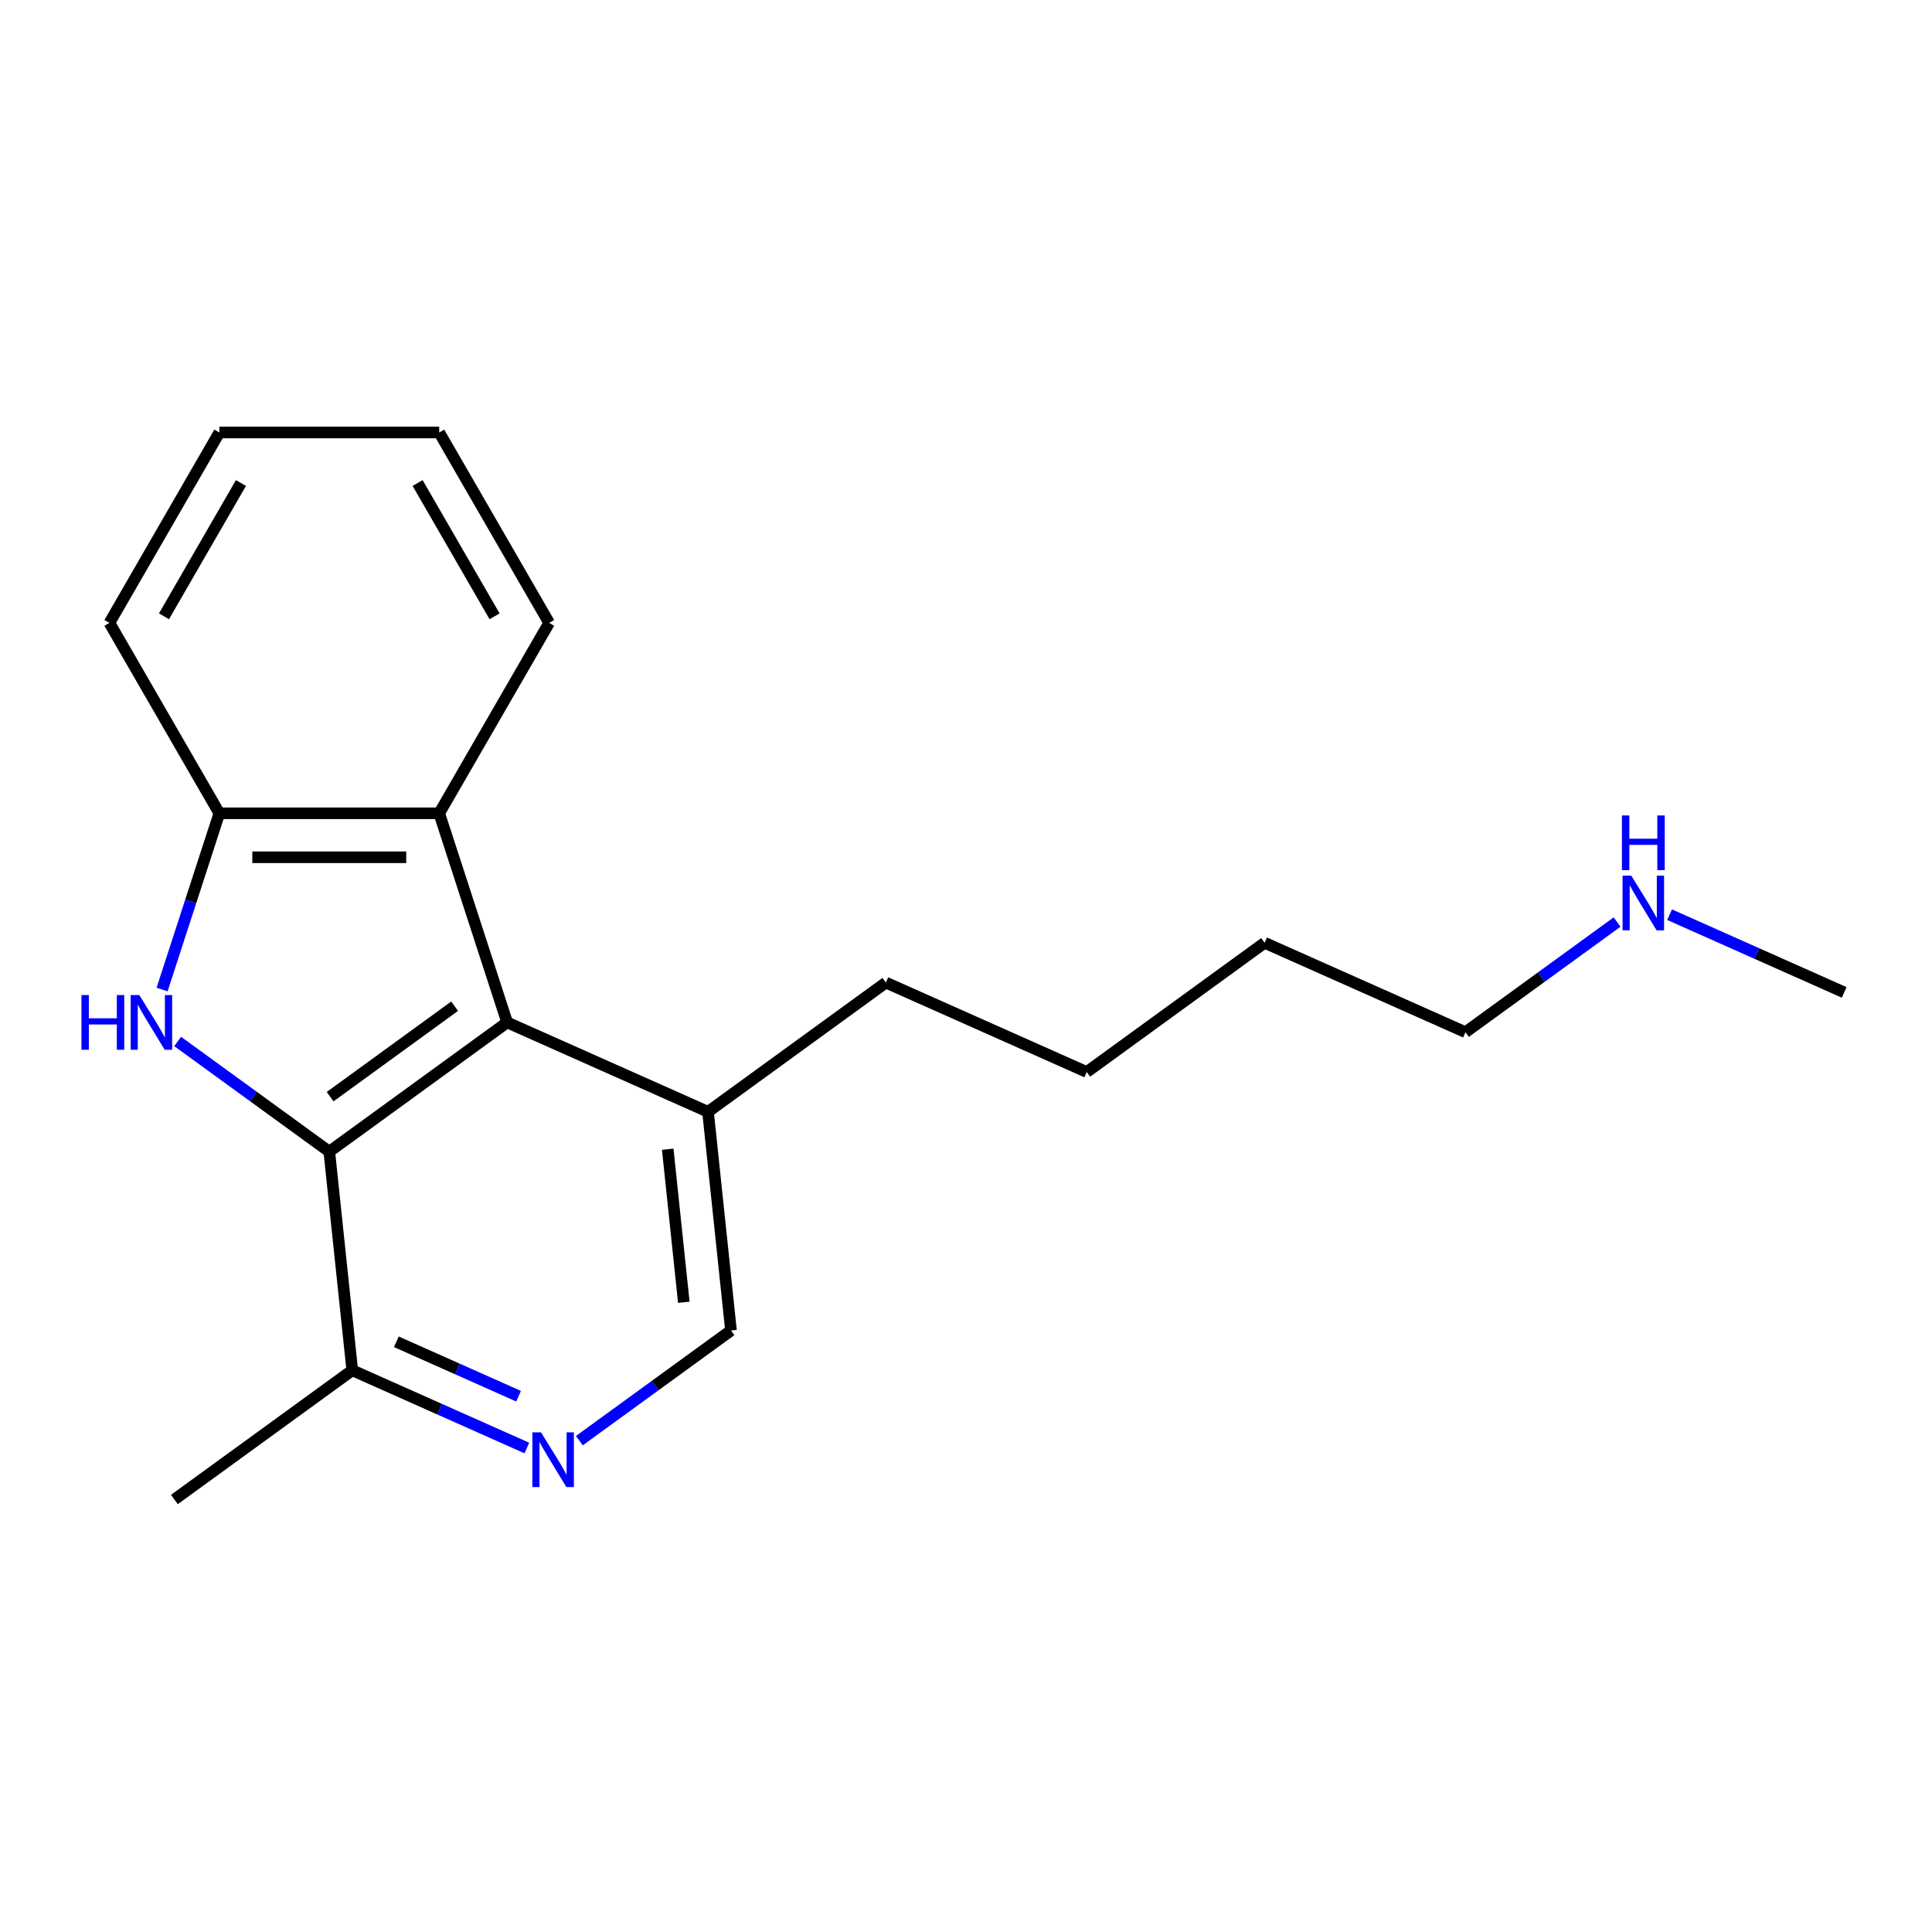 <?xml version='1.0' encoding='iso-8859-1'?>
<svg version='1.1' baseProfile='full'
              xmlns='http://www.w3.org/2000/svg'
                      xmlns:rdkit='http://www.rdkit.org/xml'
                      xmlns:xlink='http://www.w3.org/1999/xlink'
                  xml:space='preserve'
width='1000px' height='1000px' viewBox='0 0 1000 1000'>
<!-- END OF HEADER -->
<rect style='opacity:1.0;fill:#FFFFFF;stroke:none' width='1000' height='1000' x='0' y='0'> </rect>
<path class='bond-0' d='M 91.953,539.061 L 131.193,567.571' style='fill:none;fill-rule:evenodd;stroke:#0000FF;stroke-width:6px;stroke-linecap:butt;stroke-linejoin:miter;stroke-opacity:1' />
<path class='bond-0' d='M 131.193,567.571 L 170.434,596.081' style='fill:none;fill-rule:evenodd;stroke:#000000;stroke-width:6px;stroke-linecap:butt;stroke-linejoin:miter;stroke-opacity:1' />
<path class='bond-2' d='M 83.893,512.186 L 98.713,466.573' style='fill:none;fill-rule:evenodd;stroke:#0000FF;stroke-width:6px;stroke-linecap:butt;stroke-linejoin:miter;stroke-opacity:1' />
<path class='bond-2' d='M 98.713,466.573 L 113.534,420.96' style='fill:none;fill-rule:evenodd;stroke:#000000;stroke-width:6px;stroke-linecap:butt;stroke-linejoin:miter;stroke-opacity:1' />
<path class='bond-1' d='M 170.434,596.081 L 262.5,529.191' style='fill:none;fill-rule:evenodd;stroke:#000000;stroke-width:6px;stroke-linecap:butt;stroke-linejoin:miter;stroke-opacity:1' />
<path class='bond-1' d='M 170.866,567.634 L 235.312,520.811' style='fill:none;fill-rule:evenodd;stroke:#000000;stroke-width:6px;stroke-linecap:butt;stroke-linejoin:miter;stroke-opacity:1' />
<path class='bond-5' d='M 170.434,596.081 L 182.329,709.257' style='fill:none;fill-rule:evenodd;stroke:#000000;stroke-width:6px;stroke-linecap:butt;stroke-linejoin:miter;stroke-opacity:1' />
<path class='bond-6' d='M 262.5,529.191 L 366.462,575.477' style='fill:none;fill-rule:evenodd;stroke:#000000;stroke-width:6px;stroke-linecap:butt;stroke-linejoin:miter;stroke-opacity:1' />
<path class='bond-19' d='M 262.5,529.191 L 227.334,420.96' style='fill:none;fill-rule:evenodd;stroke:#000000;stroke-width:6px;stroke-linecap:butt;stroke-linejoin:miter;stroke-opacity:1' />
<path class='bond-3' d='M 113.534,420.96 L 227.334,420.96' style='fill:none;fill-rule:evenodd;stroke:#000000;stroke-width:6px;stroke-linecap:butt;stroke-linejoin:miter;stroke-opacity:1' />
<path class='bond-3' d='M 130.604,443.72 L 210.264,443.72' style='fill:none;fill-rule:evenodd;stroke:#000000;stroke-width:6px;stroke-linecap:butt;stroke-linejoin:miter;stroke-opacity:1' />
<path class='bond-10' d='M 113.534,420.96 L 56.634,322.406' style='fill:none;fill-rule:evenodd;stroke:#000000;stroke-width:6px;stroke-linecap:butt;stroke-linejoin:miter;stroke-opacity:1' />
<path class='bond-9' d='M 227.334,420.96 L 284.234,322.406' style='fill:none;fill-rule:evenodd;stroke:#000000;stroke-width:6px;stroke-linecap:butt;stroke-linejoin:miter;stroke-opacity:1' />
<path class='bond-4' d='M 272.706,749.496 L 227.518,729.377' style='fill:none;fill-rule:evenodd;stroke:#0000FF;stroke-width:6px;stroke-linecap:butt;stroke-linejoin:miter;stroke-opacity:1' />
<path class='bond-4' d='M 227.518,729.377 L 182.329,709.257' style='fill:none;fill-rule:evenodd;stroke:#000000;stroke-width:6px;stroke-linecap:butt;stroke-linejoin:miter;stroke-opacity:1' />
<path class='bond-4' d='M 268.407,722.668 L 236.775,708.584' style='fill:none;fill-rule:evenodd;stroke:#0000FF;stroke-width:6px;stroke-linecap:butt;stroke-linejoin:miter;stroke-opacity:1' />
<path class='bond-4' d='M 236.775,708.584 L 205.143,694.501' style='fill:none;fill-rule:evenodd;stroke:#000000;stroke-width:6px;stroke-linecap:butt;stroke-linejoin:miter;stroke-opacity:1' />
<path class='bond-7' d='M 299.876,745.674 L 339.117,717.164' style='fill:none;fill-rule:evenodd;stroke:#0000FF;stroke-width:6px;stroke-linecap:butt;stroke-linejoin:miter;stroke-opacity:1' />
<path class='bond-7' d='M 339.117,717.164 L 378.357,688.654' style='fill:none;fill-rule:evenodd;stroke:#000000;stroke-width:6px;stroke-linecap:butt;stroke-linejoin:miter;stroke-opacity:1' />
<path class='bond-11' d='M 182.329,709.257 L 90.263,776.147' style='fill:none;fill-rule:evenodd;stroke:#000000;stroke-width:6px;stroke-linecap:butt;stroke-linejoin:miter;stroke-opacity:1' />
<path class='bond-12' d='M 366.462,575.477 L 458.528,508.587' style='fill:none;fill-rule:evenodd;stroke:#000000;stroke-width:6px;stroke-linecap:butt;stroke-linejoin:miter;stroke-opacity:1' />
<path class='bond-21' d='M 366.462,575.477 L 378.357,688.654' style='fill:none;fill-rule:evenodd;stroke:#000000;stroke-width:6px;stroke-linecap:butt;stroke-linejoin:miter;stroke-opacity:1' />
<path class='bond-21' d='M 345.611,594.833 L 353.938,674.057' style='fill:none;fill-rule:evenodd;stroke:#000000;stroke-width:6px;stroke-linecap:butt;stroke-linejoin:miter;stroke-opacity:1' />
<path class='bond-8' d='M 836.999,477.251 L 797.758,505.761' style='fill:none;fill-rule:evenodd;stroke:#0000FF;stroke-width:6px;stroke-linecap:butt;stroke-linejoin:miter;stroke-opacity:1' />
<path class='bond-8' d='M 797.758,505.761 L 758.518,534.271' style='fill:none;fill-rule:evenodd;stroke:#000000;stroke-width:6px;stroke-linecap:butt;stroke-linejoin:miter;stroke-opacity:1' />
<path class='bond-14' d='M 864.169,473.429 L 909.357,493.548' style='fill:none;fill-rule:evenodd;stroke:#0000FF;stroke-width:6px;stroke-linecap:butt;stroke-linejoin:miter;stroke-opacity:1' />
<path class='bond-14' d='M 909.357,493.548 L 954.545,513.667' style='fill:none;fill-rule:evenodd;stroke:#000000;stroke-width:6px;stroke-linecap:butt;stroke-linejoin:miter;stroke-opacity:1' />
<path class='bond-20' d='M 284.234,322.406 L 227.334,223.853' style='fill:none;fill-rule:evenodd;stroke:#000000;stroke-width:6px;stroke-linecap:butt;stroke-linejoin:miter;stroke-opacity:1' />
<path class='bond-20' d='M 255.988,319.003 L 216.158,250.016' style='fill:none;fill-rule:evenodd;stroke:#000000;stroke-width:6px;stroke-linecap:butt;stroke-linejoin:miter;stroke-opacity:1' />
<path class='bond-18' d='M 56.634,322.406 L 113.534,223.853' style='fill:none;fill-rule:evenodd;stroke:#000000;stroke-width:6px;stroke-linecap:butt;stroke-linejoin:miter;stroke-opacity:1' />
<path class='bond-18' d='M 84.879,319.003 L 124.71,250.016' style='fill:none;fill-rule:evenodd;stroke:#000000;stroke-width:6px;stroke-linecap:butt;stroke-linejoin:miter;stroke-opacity:1' />
<path class='bond-15' d='M 458.528,508.587 L 562.49,554.874' style='fill:none;fill-rule:evenodd;stroke:#000000;stroke-width:6px;stroke-linecap:butt;stroke-linejoin:miter;stroke-opacity:1' />
<path class='bond-13' d='M 758.518,534.271 L 654.556,487.984' style='fill:none;fill-rule:evenodd;stroke:#000000;stroke-width:6px;stroke-linecap:butt;stroke-linejoin:miter;stroke-opacity:1' />
<path class='bond-16' d='M 562.49,554.874 L 654.556,487.984' style='fill:none;fill-rule:evenodd;stroke:#000000;stroke-width:6px;stroke-linecap:butt;stroke-linejoin:miter;stroke-opacity:1' />
<path class='bond-17' d='M 227.334,223.853 L 113.534,223.853' style='fill:none;fill-rule:evenodd;stroke:#000000;stroke-width:6px;stroke-linecap:butt;stroke-linejoin:miter;stroke-opacity:1' />
<path  class='atom-0' d='M 42.148 515.031
L 45.988 515.031
L 45.988 527.071
L 60.468 527.071
L 60.468 515.031
L 64.308 515.031
L 64.308 543.351
L 60.468 543.351
L 60.468 530.271
L 45.988 530.271
L 45.988 543.351
L 42.148 543.351
L 42.148 515.031
' fill='#0000FF'/>
<path  class='atom-0' d='M 72.108 515.031
L 81.388 530.031
Q 82.308 531.511, 83.788 534.191
Q 85.268 536.871, 85.348 537.031
L 85.348 515.031
L 89.108 515.031
L 89.108 543.351
L 85.228 543.351
L 75.268 526.951
Q 74.108 525.031, 72.868 522.831
Q 71.668 520.631, 71.308 519.951
L 71.308 543.351
L 67.628 543.351
L 67.628 515.031
L 72.108 515.031
' fill='#0000FF'/>
<path  class='atom-5' d='M 280.031 741.384
L 289.311 756.384
Q 290.231 757.864, 291.711 760.544
Q 293.191 763.224, 293.271 763.384
L 293.271 741.384
L 297.031 741.384
L 297.031 769.704
L 293.151 769.704
L 283.191 753.304
Q 282.031 751.384, 280.791 749.184
Q 279.591 746.984, 279.231 746.304
L 279.231 769.704
L 275.551 769.704
L 275.551 741.384
L 280.031 741.384
' fill='#0000FF'/>
<path  class='atom-9' d='M 844.324 453.221
L 853.604 468.221
Q 854.524 469.701, 856.004 472.381
Q 857.484 475.061, 857.564 475.221
L 857.564 453.221
L 861.324 453.221
L 861.324 481.541
L 857.444 481.541
L 847.484 465.141
Q 846.324 463.221, 845.084 461.021
Q 843.884 458.821, 843.524 458.141
L 843.524 481.541
L 839.844 481.541
L 839.844 453.221
L 844.324 453.221
' fill='#0000FF'/>
<path  class='atom-9' d='M 839.504 422.069
L 843.344 422.069
L 843.344 434.109
L 857.824 434.109
L 857.824 422.069
L 861.664 422.069
L 861.664 450.389
L 857.824 450.389
L 857.824 437.309
L 843.344 437.309
L 843.344 450.389
L 839.504 450.389
L 839.504 422.069
' fill='#0000FF'/>
</svg>
